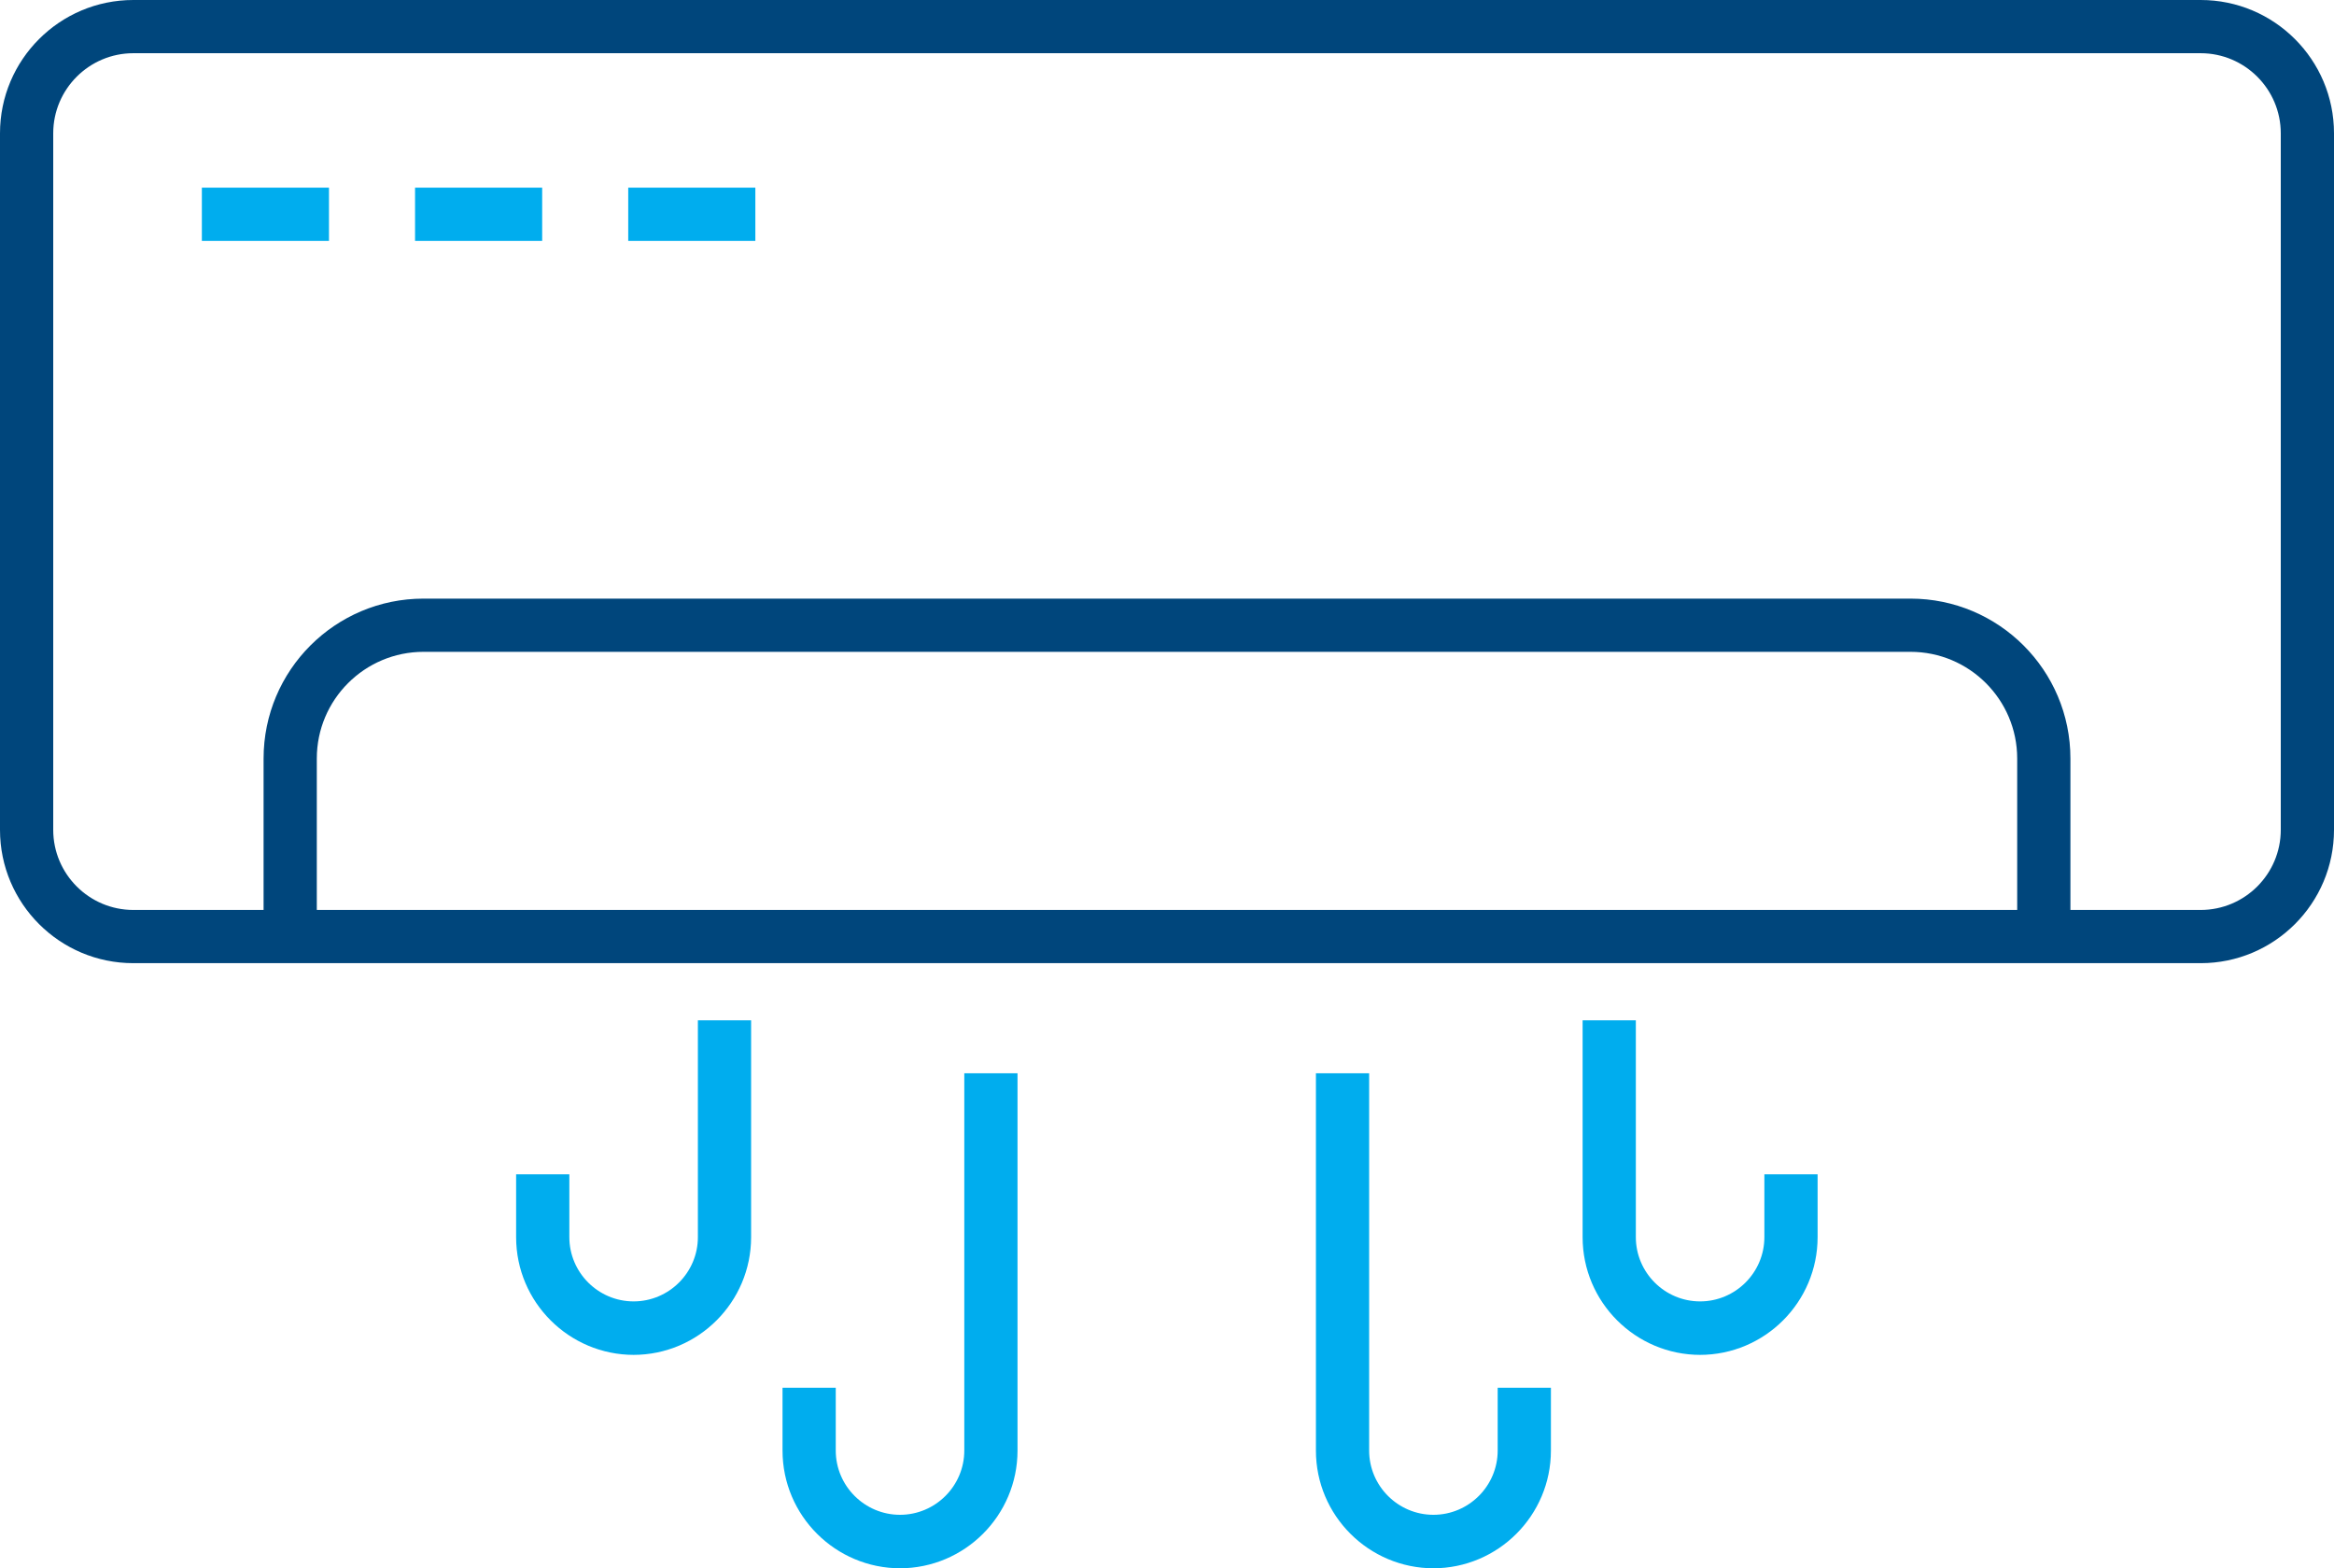<?xml version="1.0" encoding="UTF-8"?>
<svg id="Calque_2" data-name="Calque 2" xmlns="http://www.w3.org/2000/svg" viewBox="0 0 82.44 55.41">
  <defs>
    <style>
      .cls-1 {
        fill: #00adee;
      }

      .cls-2 {
        fill: #00467c;
      }
    </style>
  </defs>
  <g id="Calque_1-2" data-name="Calque 1">
    <g>
      <path class="cls-2" d="M77.73,34.03H4.71c-2.6,0-4.71-2.11-4.71-4.71V4.71C0,2.11,2.11,0,4.71,0h73.02c2.6,0,4.71,2.11,4.71,4.71v24.61c0,2.6-2.11,4.71-4.71,4.71ZM4.71,1.88c-1.56,0-2.83,1.27-2.83,2.83v24.61c0,1.56,1.27,2.83,2.83,2.83h73.02c1.56,0,2.83-1.27,2.83-2.83V4.71c0-1.56-1.27-2.83-2.83-2.83H4.71Z"/>
      <path class="cls-2" d="M73.13,33.08h-1.88v-6.28c0-2.08-1.69-3.77-3.77-3.77H14.96c-2.08,0-3.77,1.69-3.77,3.77v6.28h-1.88v-6.28c0-3.12,2.53-5.65,5.65-5.65h52.52c3.12,0,5.65,2.53,5.65,5.65v6.28Z"/>
      <path class="cls-1" d="M22.39,47.87c-2.29,0-4.16-1.86-4.16-4.16v-2.22h1.88v2.22c0,1.25,1.02,2.27,2.27,2.27s2.27-1.02,2.27-2.27v-7.66h1.88v7.66c0,2.29-1.86,4.16-4.16,4.16Z"/>
      <path class="cls-1" d="M31.8,55.41c-2.29,0-4.16-1.86-4.16-4.16v-2.22h1.88v2.22c0,1.25,1.02,2.27,2.27,2.27s2.27-1.02,2.27-2.27v-13.33h1.88v13.33c0,2.29-1.86,4.16-4.16,4.16Z"/>
      <path class="cls-1" d="M60.06,47.87c-2.29,0-4.16-1.86-4.16-4.16v-7.66h1.88v7.66c0,1.25,1.02,2.27,2.27,2.27s2.27-1.02,2.27-2.27v-2.22h1.88v2.22c0,2.29-1.86,4.16-4.16,4.16Z"/>
      <path class="cls-1" d="M50.64,55.41c-2.29,0-4.16-1.86-4.16-4.16v-13.33h1.88v13.33c0,1.25,1.02,2.27,2.27,2.27s2.27-1.02,2.27-2.27v-2.22h1.88v2.22c0,2.29-1.86,4.16-4.16,4.16Z"/>
      <rect class="cls-1" x="7.13" y="6.63" width="4.49" height="1.88"/>
      <rect class="cls-1" x="14.66" y="6.63" width="4.49" height="1.88"/>
      <rect class="cls-1" x="22.19" y="6.63" width="4.49" height="1.88"/>
    </g>
  </g>
</svg>